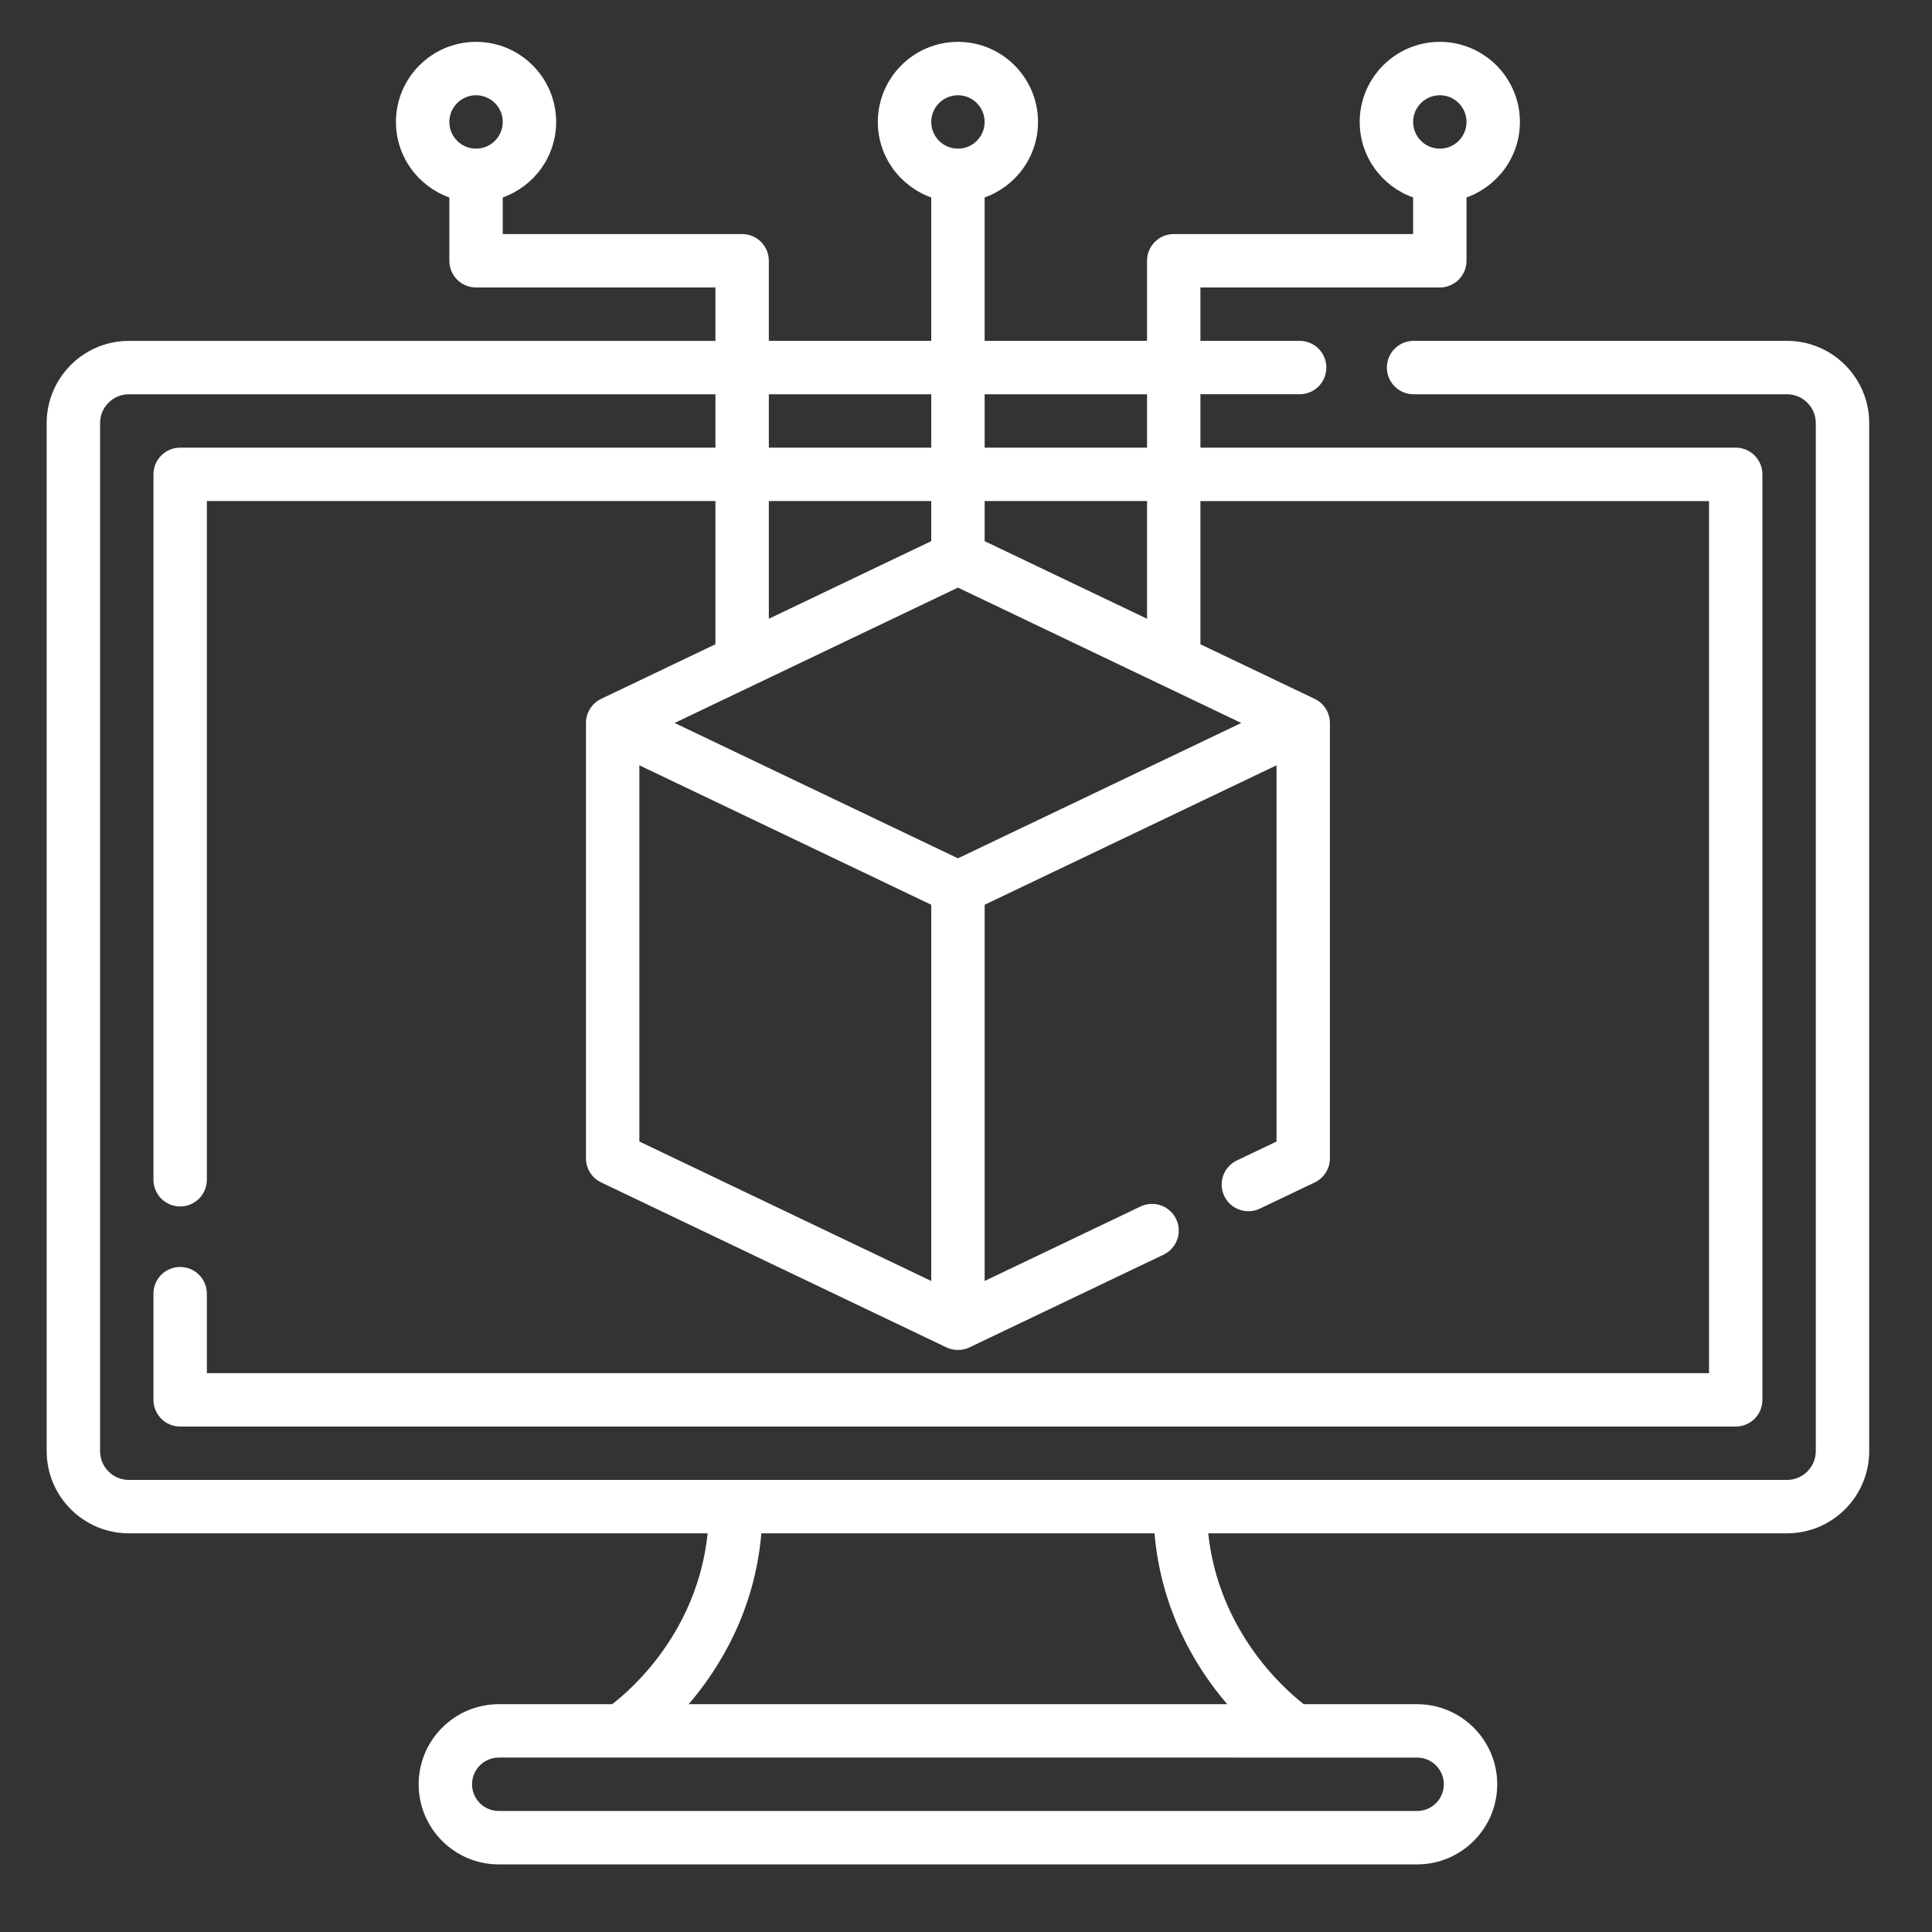 <?xml version="1.0" encoding="utf-8"?>
<!-- Generator: Adobe Illustrator 17.0.0, SVG Export Plug-In . SVG Version: 6.00 Build 0)  -->
<!DOCTYPE svg PUBLIC "-//W3C//DTD SVG 1.1//EN" "http://www.w3.org/Graphics/SVG/1.1/DTD/svg11.dtd">
<svg version="1.1" id="Layer_1" xmlns="http://www.w3.org/2000/svg" xmlns:xlink="http://www.w3.org/1999/xlink" x="0px" y="0px"
	 width="100px" height="100px" viewBox="0 0 100 100" enable-background="new 0 0 100 100" xml:space="preserve">
<rect x="0" y="0" width="100" height="100" fill="#333333" stroke="none"/>
<g id="surface1">
	<path fill="#FFFFFF" d="M92.494,17.643H73.166c-0.764,0-1.382,0.618-1.382,1.382c0,0.764,0.618,1.382,1.382,1.382h19.328
		c0.823,0,1.491,0.669,1.491,1.491V75.11c0,0.823-0.669,1.491-1.491,1.491H6.671c-0.823,0-1.491-0.669-1.491-1.491V21.898
		c0-0.823,0.669-1.491,1.491-1.491h30.36v2.764H9.325c-0.764,0-1.382,0.618-1.382,1.382v36.511c0,0.763,0.618,1.382,1.382,1.382
		s1.382-0.619,1.382-1.382v-35.13h26.324v7.413l-5.916,2.826c-0.472,0.226-0.786,0.714-0.786,1.247v22.535
		c0,0.533,0.306,1.018,0.786,1.247l17.872,8.539c0.387,0.182,0.824,0.173,1.192,0l10.047-4.8c0.689-0.329,0.98-1.154,0.651-1.842
		c-0.329-0.689-1.155-0.98-1.843-0.651l-8.069,3.855V46.83l15.108-7.218v19.473l-2.053,0.98c-0.689,0.329-0.98,1.154-0.651,1.842
		c0.329,0.689,1.154,0.98,1.842,0.651l2.839-1.356c0.48-0.23,0.786-0.715,0.786-1.247V37.421c0-0.527-0.307-1.018-0.786-1.247
		l-5.916-2.826v-7.413h26.324v45.14H10.707V66.96c0-0.764-0.618-1.382-1.382-1.382s-1.382,0.618-1.382,1.382v5.496
		c0,0.764,0.618,1.382,1.382,1.382H89.84c0.764,0,1.382-0.618,1.382-1.382V24.552c0-0.764-0.618-1.382-1.382-1.382H62.134v-2.764
		h5.136c0.764,0,1.382-0.618,1.382-1.382c0-0.764-0.618-1.382-1.382-1.382h-5.136V14.88h12.39c0.764,0,1.382-0.618,1.382-1.382
		V10.22c1.609-0.571,2.764-2.107,2.764-3.908c0-2.286-1.86-4.146-4.146-4.146c-2.286,0-4.146,1.86-4.146,4.146
		c0,1.801,1.155,3.337,2.764,3.908v1.896h-12.39c-0.764,0-1.382,0.618-1.382,1.382v4.146h-8.406V10.22
		c1.609-0.571,2.764-2.107,2.764-3.908c0-2.286-1.86-4.146-4.146-4.146s-4.146,1.86-4.146,4.146c0,1.801,1.155,3.337,2.764,3.908
		v7.423h-8.406v-4.146c0-0.764-0.618-1.382-1.382-1.382h-12.39V10.22c1.609-0.571,2.764-2.107,2.764-3.908
		c0-2.286-1.86-4.146-4.146-4.146s-4.146,1.86-4.146,4.146c0,1.801,1.155,3.337,2.764,3.908v3.278c0,0.764,0.618,1.382,1.382,1.382
		h12.39v2.764H6.671c-2.346,0-4.255,1.909-4.255,4.255V75.11c0,2.346,1.909,4.255,4.255,4.255h29.958
		c-0.535,5.069-3.886,8.029-4.943,8.844h-5.871c-2.286,0-4.146,1.86-4.146,4.146s1.86,4.146,4.146,4.146H73.35
		c2.286,0,4.146-1.86,4.146-4.146s-1.86-4.146-4.146-4.146h-5.868c-1.043-0.812-4.406-3.799-4.945-8.844h29.957
		c2.346,0,4.255-1.909,4.255-4.255V21.898C96.749,19.552,94.841,17.643,92.494,17.643z M74.525,4.93c0.762,0,1.382,0.62,1.382,1.382
		s-0.62,1.382-1.382,1.382s-1.382-0.62-1.382-1.382S73.762,4.93,74.525,4.93z M49.583,4.93c0.762,0,1.382,0.62,1.382,1.382
		s-0.62,1.382-1.382,1.382s-1.382-0.62-1.382-1.382S48.82,4.93,49.583,4.93z M24.64,4.93c0.762,0,1.382,0.62,1.382,1.382
		s-0.62,1.382-1.382,1.382s-1.382-0.62-1.382-1.382S23.878,4.93,24.64,4.93z M39.794,25.934h8.406v2.076l-8.406,4.017V25.934z
		 M64.249,37.421l-14.666,7.006l-14.666-7.006l14.666-7.007L64.249,37.421z M33.093,39.612l15.108,7.218v19.473l-15.108-7.218
		V39.612z M59.371,32.027l-8.406-4.017v-2.076h8.406V32.027z M59.371,20.407v2.764h-8.406v-2.764H59.371z M48.201,20.407v2.764
		h-8.406v-2.764H48.201z M74.732,92.354c0,0.762-0.62,1.382-1.382,1.382H25.815c-0.762,0-1.382-0.62-1.382-1.382
		s0.62-1.382,1.382-1.382H73.35C74.112,90.973,74.732,91.592,74.732,92.354z M63.519,88.209H35.646
		c1.62-1.892,3.417-4.841,3.762-8.844h20.349C60.102,83.368,61.899,86.317,63.519,88.209z"/>
</g>
</svg>
